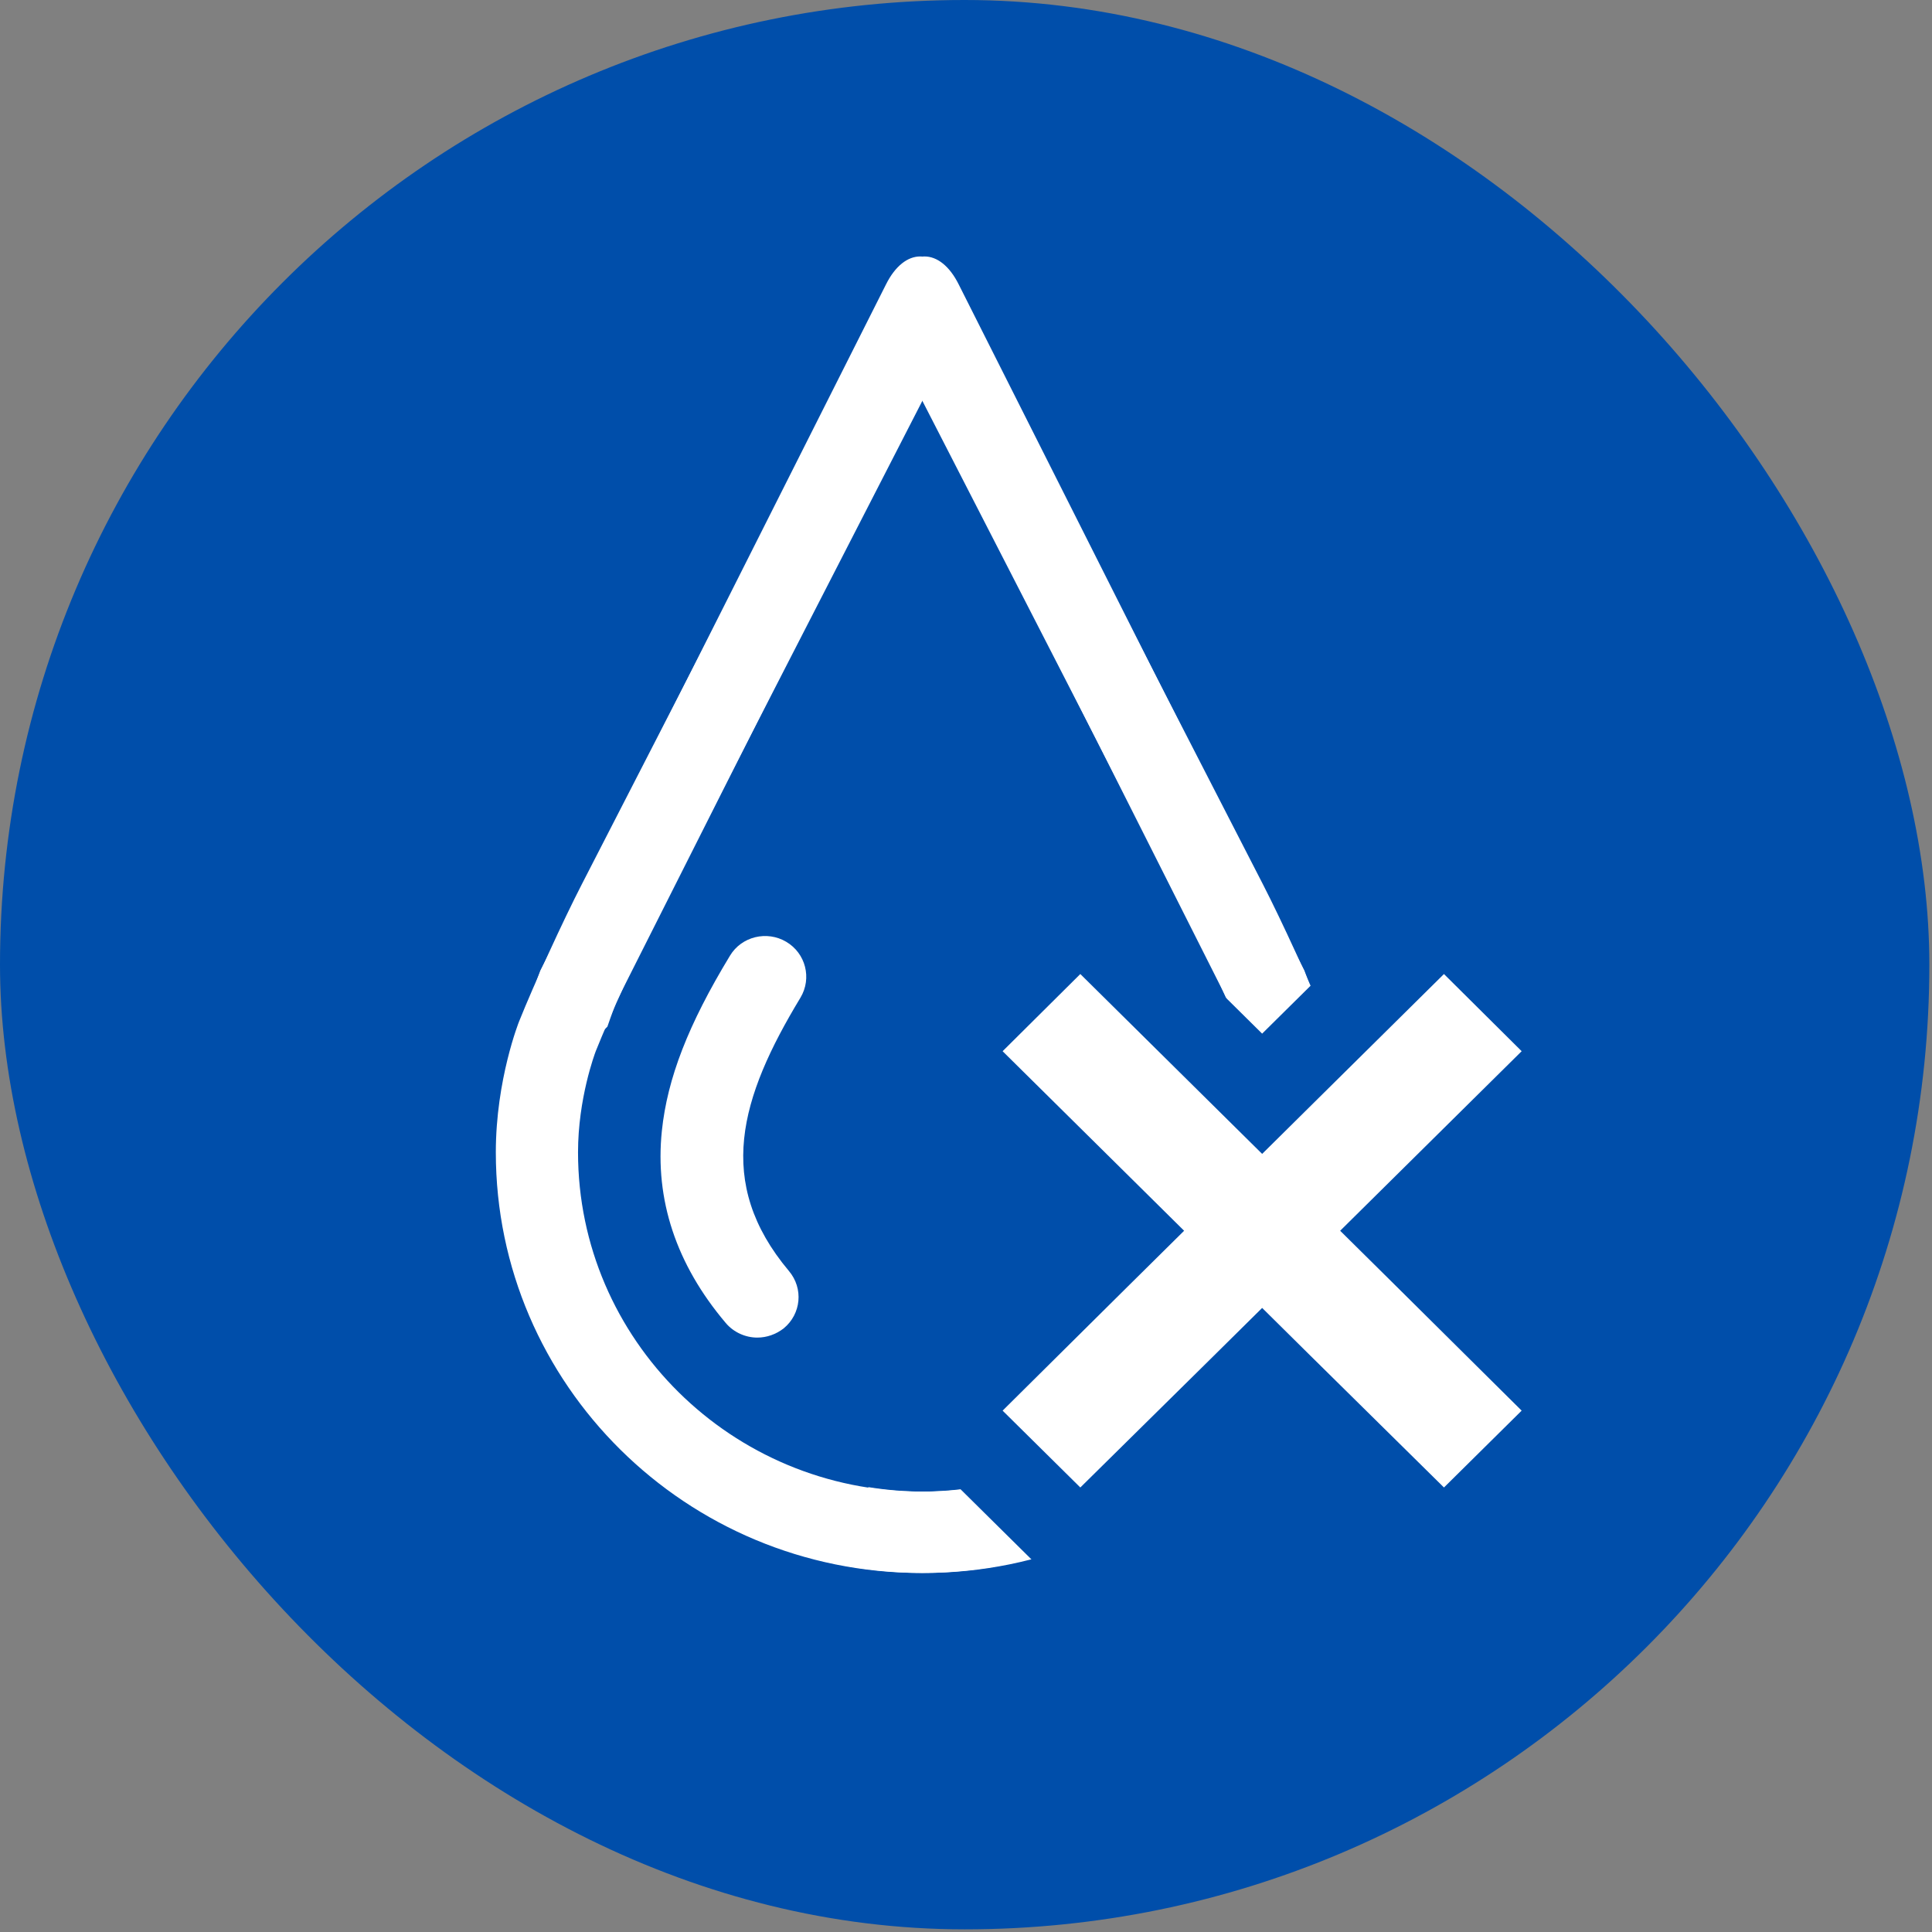 <svg width="113" height="113" viewBox="0 0 113 113" fill="none" xmlns="http://www.w3.org/2000/svg">
<rect x="0" y="0" width="113" height="113" fill="#808080" stroke="none"/>
<rect width="112.845" height="112.845" rx="56.422" fill="#004EAA"/>
<path d="M45.989 55.086C44.858 54.414 43.368 54.768 42.69 55.906C40.257 59.917 39.032 63.069 38.711 66.147C38.296 70.157 39.541 73.944 42.445 77.376C42.916 77.936 43.614 78.234 44.292 78.234C44.839 78.234 45.386 78.047 45.839 77.693C46.857 76.854 47.008 75.361 46.14 74.335C41.803 69.169 43.274 64.207 46.819 58.35C47.498 57.212 47.121 55.757 45.989 55.086Z" fill="white"/>
<path d="M53.871 87.243C42.803 87.243 33.808 78.346 33.808 67.397C33.808 64.244 34.789 61.633 34.845 61.483C35.694 59.357 37.297 55.869 38.334 53.854L54.041 23.263L69.993 54.918C70.917 56.764 71.596 58.089 71.86 58.611C71.86 58.63 71.879 58.648 71.879 58.667L72.199 59.562L72.369 60.047L73.821 61.483L76.894 58.443C76.536 57.417 76.291 56.764 76.291 56.764C76.291 56.764 75.386 54.992 74.292 52.81L56.077 16.642C55.531 15.541 54.795 15 54.079 15C53.343 15 52.627 15.541 52.061 16.623L34.035 51.709C32.922 53.873 31.263 57.492 30.358 59.749C30.358 59.749 29 63.144 29 67.397C29 80.976 40.144 92 53.871 92C56.379 92 58.811 91.627 61.112 90.937L57.096 86.982C56.04 87.15 54.965 87.243 53.871 87.243Z" fill="white"/>
<path d="M54.023 87.243C65.092 87.243 74.086 78.346 74.086 67.397C74.086 64.244 73.106 61.633 73.049 61.483C72.201 59.357 70.598 55.869 69.561 53.854L53.854 23.263L37.901 54.918C36.977 56.764 36.299 58.089 36.035 58.611C36.035 58.63 36.016 58.648 36.016 58.667L35.695 59.562L35.526 60.047L34.074 61.483L31 58.443C31.358 57.417 31.604 56.764 31.604 56.764C31.604 56.764 32.509 54.992 33.602 52.81L51.817 16.642C52.364 15.541 53.099 15 53.816 15C54.551 15 55.268 15.541 55.834 16.623L73.86 51.709C74.972 53.873 76.632 57.492 77.537 59.749C77.537 59.749 78.894 63.144 78.894 67.397C78.894 80.976 67.751 92 54.023 92C51.516 92 49.083 91.627 46.783 90.937L50.799 86.982C51.855 87.15 52.93 87.243 54.023 87.243Z" fill="white"/>
<path d="M81.939 71.985L83.178 70.759L90.758 63.261L92.551 61.487L90.762 59.71L86.217 55.196L84.459 53.449L82.697 55.192L75.098 62.709L73.821 63.973L72.543 62.709L71.034 64.234L72.543 62.709L64.944 55.192L63.182 53.449L61.424 55.196L56.88 59.71L55.09 61.487L56.883 63.261L64.464 70.759L65.703 71.985L64.464 73.211L64.461 73.213L56.881 80.731L55.089 82.508L56.883 84.283L61.428 88.778L63.184 90.515L64.942 88.781L72.541 81.282L72.543 81.28L73.821 80.016L75.098 81.28L75.101 81.282L82.7 88.781L84.458 90.515L86.214 88.778L90.758 84.283L92.552 82.508L90.76 80.731L83.18 73.213L83.178 73.211L81.939 71.985Z" fill="white" stroke="#004EAA" stroke-width="5"/>
</svg>
